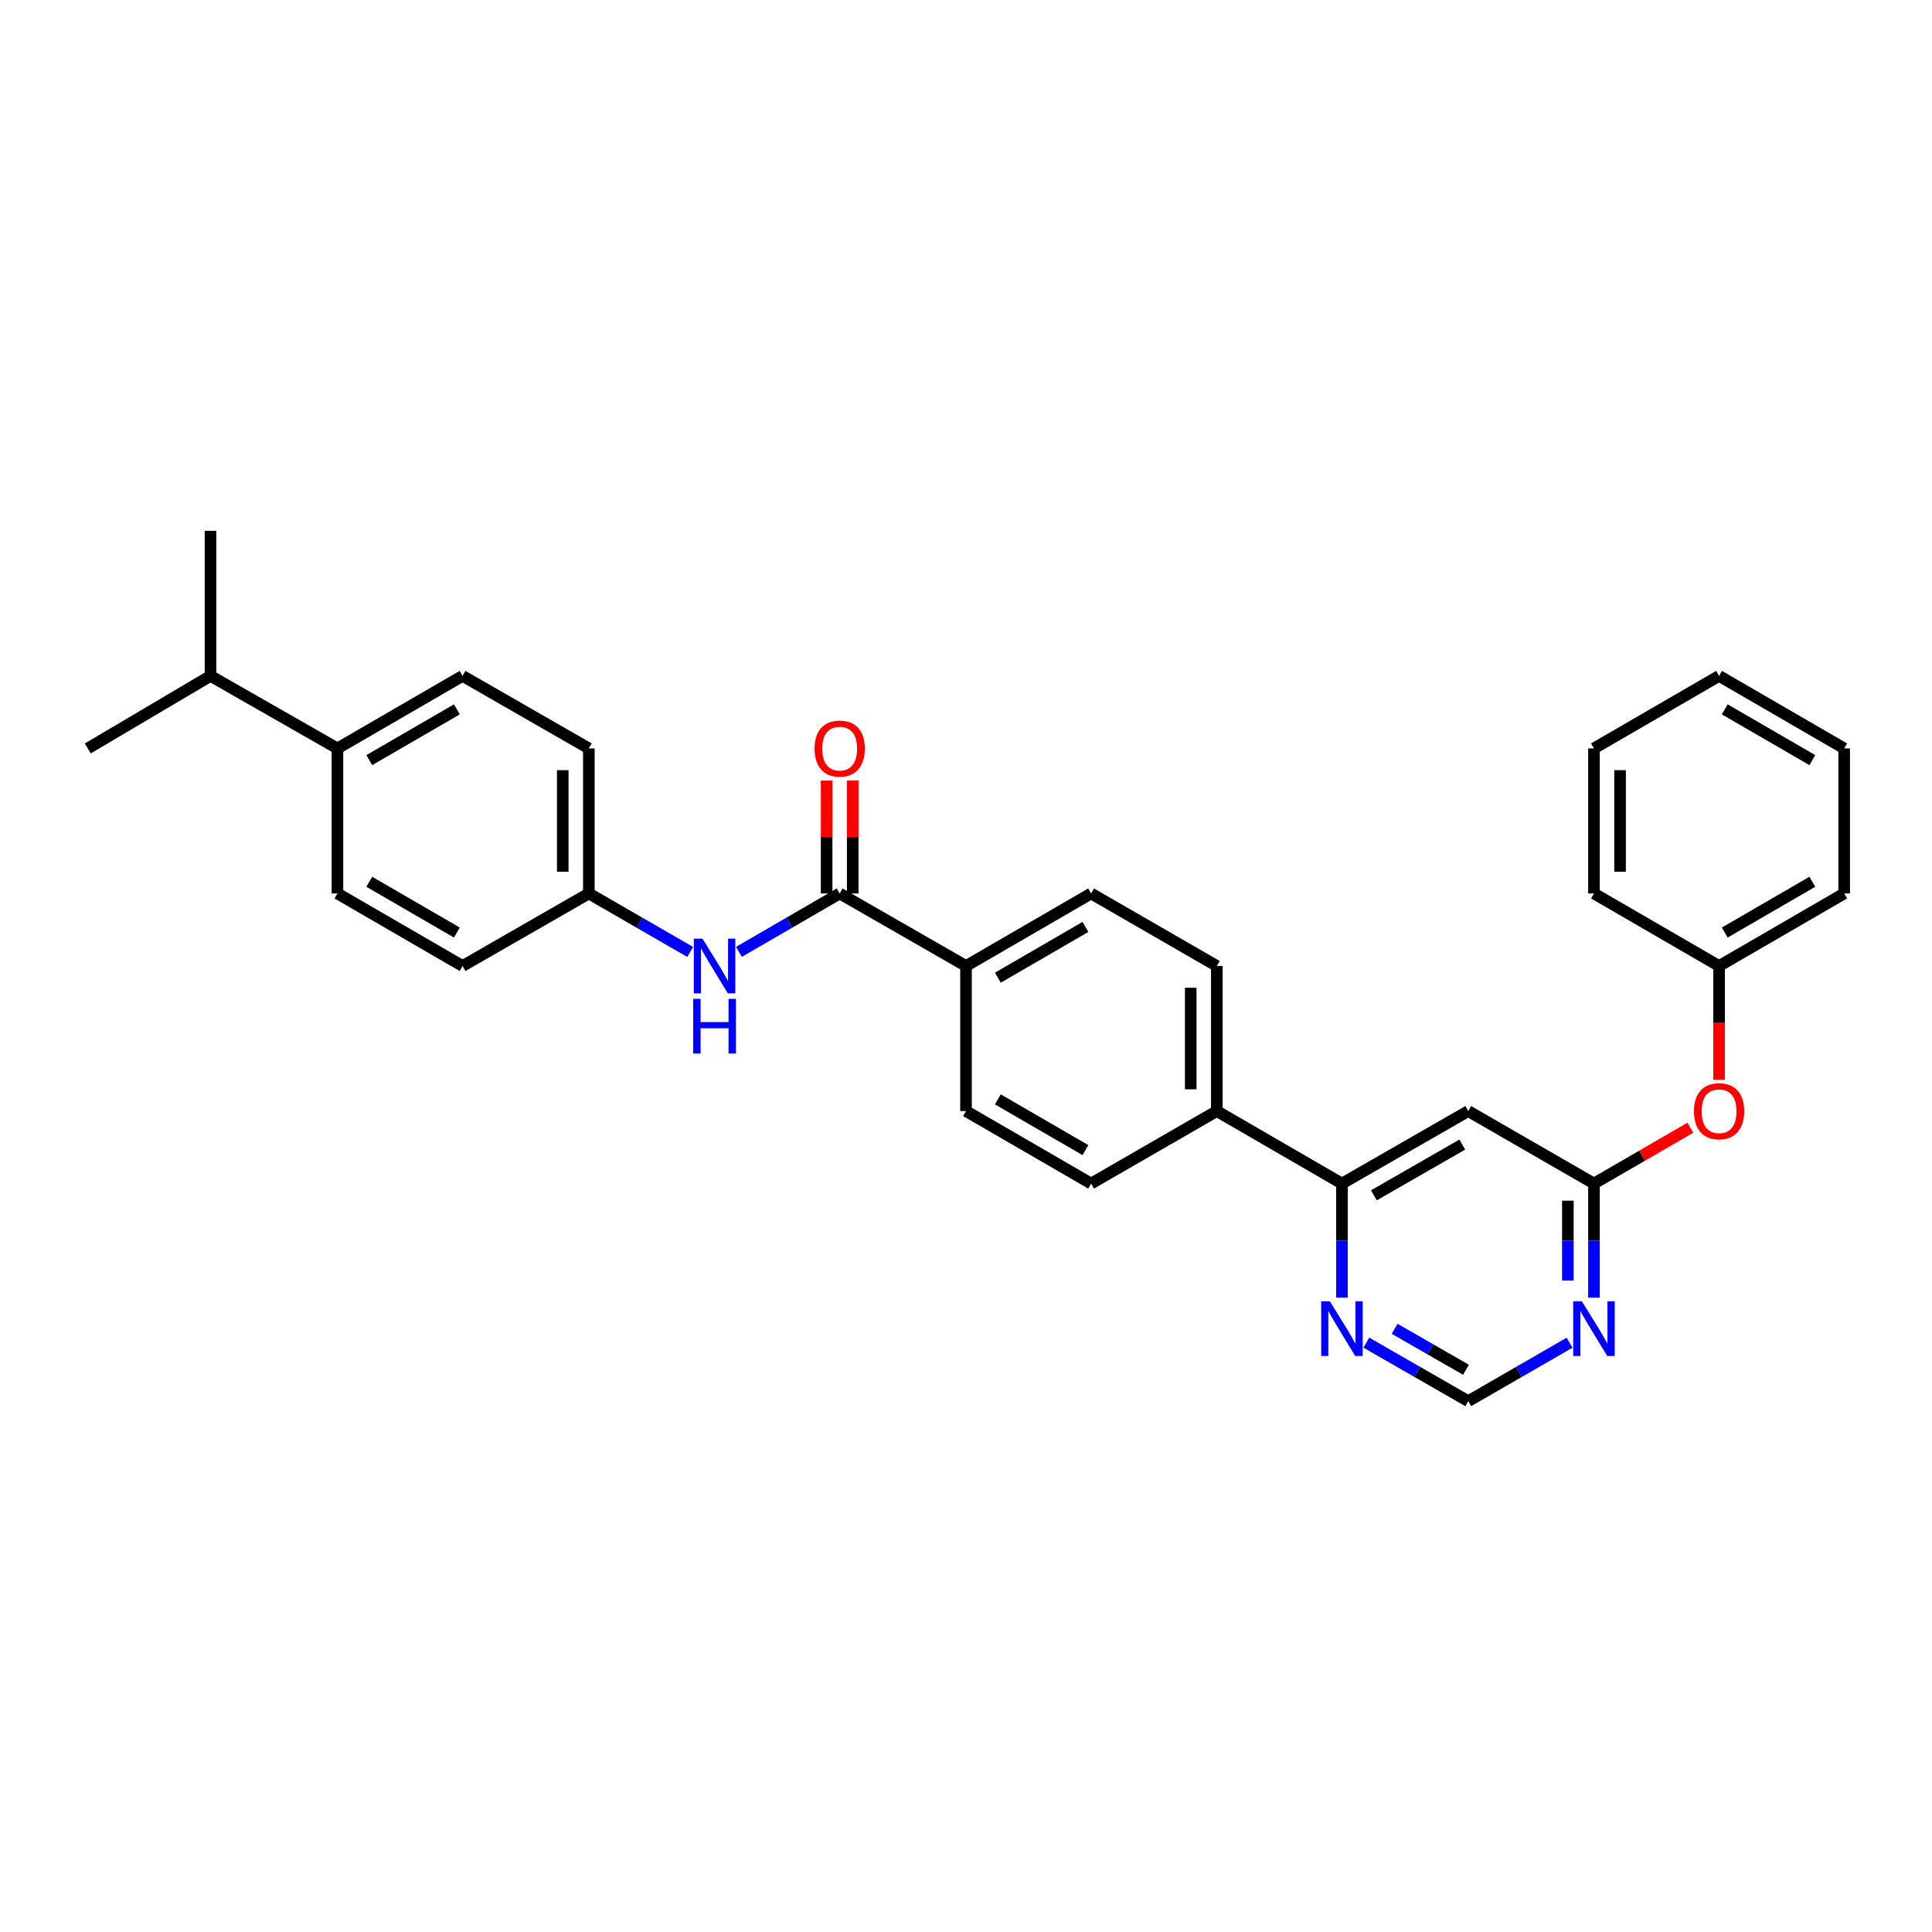 <?xml version='1.0' encoding='iso-8859-1'?>
<svg version='1.1' baseProfile='full'
              xmlns='http://www.w3.org/2000/svg'
                      xmlns:rdkit='http://www.rdkit.org/xml'
                      xmlns:xlink='http://www.w3.org/1999/xlink'
                  xml:space='preserve'
width='1000px' height='1000px' viewBox='0 0 1000 1000'>
<!-- END OF HEADER -->
<rect style='opacity:1.0;fill:#FFFFFF;stroke:none' width='1000' height='1000' x='0' y='0'> </rect>
<path class='bond-4' d='M 434.614,462.459 L 408.541,477.574' style='fill:none;fill-rule:evenodd;stroke:#000000;stroke-width:6px;stroke-linecap:butt;stroke-linejoin:miter;stroke-opacity:1' />
<path class='bond-4' d='M 408.541,477.574 L 382.469,492.689' style='fill:none;fill-rule:evenodd;stroke:#0000FF;stroke-width:6px;stroke-linecap:butt;stroke-linejoin:miter;stroke-opacity:1' />
<path class='bond-6' d='M 434.614,462.459 L 500,500' style='fill:none;fill-rule:evenodd;stroke:#000000;stroke-width:6px;stroke-linecap:butt;stroke-linejoin:miter;stroke-opacity:1' />
<path class='bond-9' d='M 441.367,462.459 L 441.367,433.241' style='fill:none;fill-rule:evenodd;stroke:#000000;stroke-width:6px;stroke-linecap:butt;stroke-linejoin:miter;stroke-opacity:1' />
<path class='bond-9' d='M 441.367,433.241 L 441.367,404.023' style='fill:none;fill-rule:evenodd;stroke:#FF0000;stroke-width:6px;stroke-linecap:butt;stroke-linejoin:miter;stroke-opacity:1' />
<path class='bond-9' d='M 427.86,462.459 L 427.86,433.241' style='fill:none;fill-rule:evenodd;stroke:#000000;stroke-width:6px;stroke-linecap:butt;stroke-linejoin:miter;stroke-opacity:1' />
<path class='bond-9' d='M 427.86,433.241 L 427.86,404.023' style='fill:none;fill-rule:evenodd;stroke:#FF0000;stroke-width:6px;stroke-linecap:butt;stroke-linejoin:miter;stroke-opacity:1' />
<path class='bond-0' d='M 759.962,575.089 L 694.591,612.614' style='fill:none;fill-rule:evenodd;stroke:#000000;stroke-width:6px;stroke-linecap:butt;stroke-linejoin:miter;stroke-opacity:1' />
<path class='bond-0' d='M 756.881,592.431 L 711.121,618.699' style='fill:none;fill-rule:evenodd;stroke:#000000;stroke-width:6px;stroke-linecap:butt;stroke-linejoin:miter;stroke-opacity:1' />
<path class='bond-1' d='M 759.962,575.089 L 825.033,612.614' style='fill:none;fill-rule:evenodd;stroke:#000000;stroke-width:6px;stroke-linecap:butt;stroke-linejoin:miter;stroke-opacity:1' />
<path class='bond-10' d='M 825.033,612.614 L 849.976,598.16' style='fill:none;fill-rule:evenodd;stroke:#000000;stroke-width:6px;stroke-linecap:butt;stroke-linejoin:miter;stroke-opacity:1' />
<path class='bond-10' d='M 849.976,598.16 L 874.918,583.706' style='fill:none;fill-rule:evenodd;stroke:#FF0000;stroke-width:6px;stroke-linecap:butt;stroke-linejoin:miter;stroke-opacity:1' />
<path class='bond-32' d='M 825.033,612.614 L 825.033,642.14' style='fill:none;fill-rule:evenodd;stroke:#000000;stroke-width:6px;stroke-linecap:butt;stroke-linejoin:miter;stroke-opacity:1' />
<path class='bond-32' d='M 825.033,642.14 L 825.033,671.665' style='fill:none;fill-rule:evenodd;stroke:#0000FF;stroke-width:6px;stroke-linecap:butt;stroke-linejoin:miter;stroke-opacity:1' />
<path class='bond-32' d='M 811.527,621.472 L 811.527,642.14' style='fill:none;fill-rule:evenodd;stroke:#000000;stroke-width:6px;stroke-linecap:butt;stroke-linejoin:miter;stroke-opacity:1' />
<path class='bond-32' d='M 811.527,642.14 L 811.527,662.808' style='fill:none;fill-rule:evenodd;stroke:#0000FF;stroke-width:6px;stroke-linecap:butt;stroke-linejoin:miter;stroke-opacity:1' />
<path class='bond-2' d='M 812.415,694.982 L 786.189,710.113' style='fill:none;fill-rule:evenodd;stroke:#0000FF;stroke-width:6px;stroke-linecap:butt;stroke-linejoin:miter;stroke-opacity:1' />
<path class='bond-2' d='M 786.189,710.113 L 759.962,725.243' style='fill:none;fill-rule:evenodd;stroke:#000000;stroke-width:6px;stroke-linecap:butt;stroke-linejoin:miter;stroke-opacity:1' />
<path class='bond-3' d='M 694.591,612.614 L 629.827,575.089' style='fill:none;fill-rule:evenodd;stroke:#000000;stroke-width:6px;stroke-linecap:butt;stroke-linejoin:miter;stroke-opacity:1' />
<path class='bond-5' d='M 694.591,612.614 L 694.591,642.14' style='fill:none;fill-rule:evenodd;stroke:#000000;stroke-width:6px;stroke-linecap:butt;stroke-linejoin:miter;stroke-opacity:1' />
<path class='bond-5' d='M 694.591,642.14 L 694.591,671.665' style='fill:none;fill-rule:evenodd;stroke:#0000FF;stroke-width:6px;stroke-linecap:butt;stroke-linejoin:miter;stroke-opacity:1' />
<path class='bond-16' d='M 357.24,492.72 L 331.013,477.59' style='fill:none;fill-rule:evenodd;stroke:#0000FF;stroke-width:6px;stroke-linecap:butt;stroke-linejoin:miter;stroke-opacity:1' />
<path class='bond-16' d='M 331.013,477.59 L 304.786,462.459' style='fill:none;fill-rule:evenodd;stroke:#000000;stroke-width:6px;stroke-linecap:butt;stroke-linejoin:miter;stroke-opacity:1' />
<path class='bond-7' d='M 707.215,694.952 L 733.589,710.098' style='fill:none;fill-rule:evenodd;stroke:#0000FF;stroke-width:6px;stroke-linecap:butt;stroke-linejoin:miter;stroke-opacity:1' />
<path class='bond-7' d='M 733.589,710.098 L 759.962,725.243' style='fill:none;fill-rule:evenodd;stroke:#000000;stroke-width:6px;stroke-linecap:butt;stroke-linejoin:miter;stroke-opacity:1' />
<path class='bond-7' d='M 721.854,687.783 L 740.315,698.385' style='fill:none;fill-rule:evenodd;stroke:#0000FF;stroke-width:6px;stroke-linecap:butt;stroke-linejoin:miter;stroke-opacity:1' />
<path class='bond-7' d='M 740.315,698.385 L 758.776,708.987' style='fill:none;fill-rule:evenodd;stroke:#000000;stroke-width:6px;stroke-linecap:butt;stroke-linejoin:miter;stroke-opacity:1' />
<path class='bond-12' d='M 500,500 L 564.756,462.459' style='fill:none;fill-rule:evenodd;stroke:#000000;stroke-width:6px;stroke-linecap:butt;stroke-linejoin:miter;stroke-opacity:1' />
<path class='bond-12' d='M 516.487,506.054 L 561.817,479.776' style='fill:none;fill-rule:evenodd;stroke:#000000;stroke-width:6px;stroke-linecap:butt;stroke-linejoin:miter;stroke-opacity:1' />
<path class='bond-13' d='M 500,500 L 500,575.089' style='fill:none;fill-rule:evenodd;stroke:#000000;stroke-width:6px;stroke-linecap:butt;stroke-linejoin:miter;stroke-opacity:1' />
<path class='bond-8' d='M 629.827,575.089 L 564.756,612.614' style='fill:none;fill-rule:evenodd;stroke:#000000;stroke-width:6px;stroke-linecap:butt;stroke-linejoin:miter;stroke-opacity:1' />
<path class='bond-30' d='M 629.827,575.089 L 629.827,500' style='fill:none;fill-rule:evenodd;stroke:#000000;stroke-width:6px;stroke-linecap:butt;stroke-linejoin:miter;stroke-opacity:1' />
<path class='bond-30' d='M 616.321,563.825 L 616.321,511.263' style='fill:none;fill-rule:evenodd;stroke:#000000;stroke-width:6px;stroke-linecap:butt;stroke-linejoin:miter;stroke-opacity:1' />
<path class='bond-22' d='M 889.789,558.891 L 889.789,529.446' style='fill:none;fill-rule:evenodd;stroke:#FF0000;stroke-width:6px;stroke-linecap:butt;stroke-linejoin:miter;stroke-opacity:1' />
<path class='bond-22' d='M 889.789,529.446 L 889.789,500' style='fill:none;fill-rule:evenodd;stroke:#000000;stroke-width:6px;stroke-linecap:butt;stroke-linejoin:miter;stroke-opacity:1' />
<path class='bond-11' d='M 174.659,387.386 L 239.415,349.846' style='fill:none;fill-rule:evenodd;stroke:#000000;stroke-width:6px;stroke-linecap:butt;stroke-linejoin:miter;stroke-opacity:1' />
<path class='bond-11' d='M 191.146,393.44 L 236.476,367.162' style='fill:none;fill-rule:evenodd;stroke:#000000;stroke-width:6px;stroke-linecap:butt;stroke-linejoin:miter;stroke-opacity:1' />
<path class='bond-19' d='M 174.659,387.386 L 108.957,349.846' style='fill:none;fill-rule:evenodd;stroke:#000000;stroke-width:6px;stroke-linecap:butt;stroke-linejoin:miter;stroke-opacity:1' />
<path class='bond-31' d='M 174.659,387.386 L 174.659,462.459' style='fill:none;fill-rule:evenodd;stroke:#000000;stroke-width:6px;stroke-linecap:butt;stroke-linejoin:miter;stroke-opacity:1' />
<path class='bond-14' d='M 564.756,462.459 L 629.827,500' style='fill:none;fill-rule:evenodd;stroke:#000000;stroke-width:6px;stroke-linecap:butt;stroke-linejoin:miter;stroke-opacity:1' />
<path class='bond-15' d='M 500,575.089 L 564.756,612.614' style='fill:none;fill-rule:evenodd;stroke:#000000;stroke-width:6px;stroke-linecap:butt;stroke-linejoin:miter;stroke-opacity:1' />
<path class='bond-15' d='M 516.485,569.031 L 561.815,595.299' style='fill:none;fill-rule:evenodd;stroke:#000000;stroke-width:6px;stroke-linecap:butt;stroke-linejoin:miter;stroke-opacity:1' />
<path class='bond-20' d='M 304.786,462.459 L 239.415,500' style='fill:none;fill-rule:evenodd;stroke:#000000;stroke-width:6px;stroke-linecap:butt;stroke-linejoin:miter;stroke-opacity:1' />
<path class='bond-21' d='M 304.786,462.459 L 304.786,387.386' style='fill:none;fill-rule:evenodd;stroke:#000000;stroke-width:6px;stroke-linecap:butt;stroke-linejoin:miter;stroke-opacity:1' />
<path class='bond-21' d='M 291.28,451.198 L 291.28,398.647' style='fill:none;fill-rule:evenodd;stroke:#000000;stroke-width:6px;stroke-linecap:butt;stroke-linejoin:miter;stroke-opacity:1' />
<path class='bond-17' d='M 174.659,462.459 L 239.415,500' style='fill:none;fill-rule:evenodd;stroke:#000000;stroke-width:6px;stroke-linecap:butt;stroke-linejoin:miter;stroke-opacity:1' />
<path class='bond-17' d='M 191.146,456.406 L 236.476,482.684' style='fill:none;fill-rule:evenodd;stroke:#000000;stroke-width:6px;stroke-linecap:butt;stroke-linejoin:miter;stroke-opacity:1' />
<path class='bond-18' d='M 239.415,349.846 L 304.786,387.386' style='fill:none;fill-rule:evenodd;stroke:#000000;stroke-width:6px;stroke-linecap:butt;stroke-linejoin:miter;stroke-opacity:1' />
<path class='bond-23' d='M 108.957,349.846 L 108.957,274.757' style='fill:none;fill-rule:evenodd;stroke:#000000;stroke-width:6px;stroke-linecap:butt;stroke-linejoin:miter;stroke-opacity:1' />
<path class='bond-24' d='M 108.957,349.846 L 45.455,387.386' style='fill:none;fill-rule:evenodd;stroke:#000000;stroke-width:6px;stroke-linecap:butt;stroke-linejoin:miter;stroke-opacity:1' />
<path class='bond-25' d='M 889.789,500 L 954.545,462.459' style='fill:none;fill-rule:evenodd;stroke:#000000;stroke-width:6px;stroke-linecap:butt;stroke-linejoin:miter;stroke-opacity:1' />
<path class='bond-25' d='M 892.729,482.684 L 938.058,456.406' style='fill:none;fill-rule:evenodd;stroke:#000000;stroke-width:6px;stroke-linecap:butt;stroke-linejoin:miter;stroke-opacity:1' />
<path class='bond-26' d='M 889.789,500 L 825.033,462.459' style='fill:none;fill-rule:evenodd;stroke:#000000;stroke-width:6px;stroke-linecap:butt;stroke-linejoin:miter;stroke-opacity:1' />
<path class='bond-28' d='M 954.545,462.459 L 954.545,387.386' style='fill:none;fill-rule:evenodd;stroke:#000000;stroke-width:6px;stroke-linecap:butt;stroke-linejoin:miter;stroke-opacity:1' />
<path class='bond-27' d='M 825.033,462.459 L 825.033,387.386' style='fill:none;fill-rule:evenodd;stroke:#000000;stroke-width:6px;stroke-linecap:butt;stroke-linejoin:miter;stroke-opacity:1' />
<path class='bond-27' d='M 838.54,451.198 L 838.54,398.647' style='fill:none;fill-rule:evenodd;stroke:#000000;stroke-width:6px;stroke-linecap:butt;stroke-linejoin:miter;stroke-opacity:1' />
<path class='bond-29' d='M 825.033,387.386 L 889.789,349.846' style='fill:none;fill-rule:evenodd;stroke:#000000;stroke-width:6px;stroke-linecap:butt;stroke-linejoin:miter;stroke-opacity:1' />
<path class='bond-33' d='M 954.545,387.386 L 889.789,349.846' style='fill:none;fill-rule:evenodd;stroke:#000000;stroke-width:6px;stroke-linecap:butt;stroke-linejoin:miter;stroke-opacity:1' />
<path class='bond-33' d='M 938.058,393.44 L 892.729,367.162' style='fill:none;fill-rule:evenodd;stroke:#000000;stroke-width:6px;stroke-linecap:butt;stroke-linejoin:miter;stroke-opacity:1' />
<path  class='atom-3' d='M 818.773 673.543
L 828.053 688.543
Q 828.973 690.023, 830.453 692.703
Q 831.933 695.383, 832.013 695.543
L 832.013 673.543
L 835.773 673.543
L 835.773 701.863
L 831.893 701.863
L 821.933 685.463
Q 820.773 683.543, 819.533 681.343
Q 818.333 679.143, 817.973 678.463
L 817.973 701.863
L 814.293 701.863
L 814.293 673.543
L 818.773 673.543
' fill='#0000FF'/>
<path  class='atom-5' d='M 363.598 485.84
L 372.878 500.84
Q 373.798 502.32, 375.278 505
Q 376.758 507.68, 376.838 507.84
L 376.838 485.84
L 380.598 485.84
L 380.598 514.16
L 376.718 514.16
L 366.758 497.76
Q 365.598 495.84, 364.358 493.64
Q 363.158 491.44, 362.798 490.76
L 362.798 514.16
L 359.118 514.16
L 359.118 485.84
L 363.598 485.84
' fill='#0000FF'/>
<path  class='atom-5' d='M 358.778 516.992
L 362.618 516.992
L 362.618 529.032
L 377.098 529.032
L 377.098 516.992
L 380.938 516.992
L 380.938 545.312
L 377.098 545.312
L 377.098 532.232
L 362.618 532.232
L 362.618 545.312
L 358.778 545.312
L 358.778 516.992
' fill='#0000FF'/>
<path  class='atom-6' d='M 688.331 673.543
L 697.611 688.543
Q 698.531 690.023, 700.011 692.703
Q 701.491 695.383, 701.571 695.543
L 701.571 673.543
L 705.331 673.543
L 705.331 701.863
L 701.451 701.863
L 691.491 685.463
Q 690.331 683.543, 689.091 681.343
Q 687.891 679.143, 687.531 678.463
L 687.531 701.863
L 683.851 701.863
L 683.851 673.543
L 688.331 673.543
' fill='#0000FF'/>
<path  class='atom-10' d='M 421.614 387.466
Q 421.614 380.666, 424.974 376.866
Q 428.334 373.066, 434.614 373.066
Q 440.894 373.066, 444.254 376.866
Q 447.614 380.666, 447.614 387.466
Q 447.614 394.346, 444.214 398.266
Q 440.814 402.146, 434.614 402.146
Q 428.374 402.146, 424.974 398.266
Q 421.614 394.386, 421.614 387.466
M 434.614 398.946
Q 438.934 398.946, 441.254 396.066
Q 443.614 393.146, 443.614 387.466
Q 443.614 381.906, 441.254 379.106
Q 438.934 376.266, 434.614 376.266
Q 430.294 376.266, 427.934 379.066
Q 425.614 381.866, 425.614 387.466
Q 425.614 393.186, 427.934 396.066
Q 430.294 398.946, 434.614 398.946
' fill='#FF0000'/>
<path  class='atom-11' d='M 876.789 575.169
Q 876.789 568.369, 880.149 564.569
Q 883.509 560.769, 889.789 560.769
Q 896.069 560.769, 899.429 564.569
Q 902.789 568.369, 902.789 575.169
Q 902.789 582.049, 899.389 585.969
Q 895.989 589.849, 889.789 589.849
Q 883.549 589.849, 880.149 585.969
Q 876.789 582.089, 876.789 575.169
M 889.789 586.649
Q 894.109 586.649, 896.429 583.769
Q 898.789 580.849, 898.789 575.169
Q 898.789 569.609, 896.429 566.809
Q 894.109 563.969, 889.789 563.969
Q 885.469 563.969, 883.109 566.769
Q 880.789 569.569, 880.789 575.169
Q 880.789 580.889, 883.109 583.769
Q 885.469 586.649, 889.789 586.649
' fill='#FF0000'/>
</svg>
